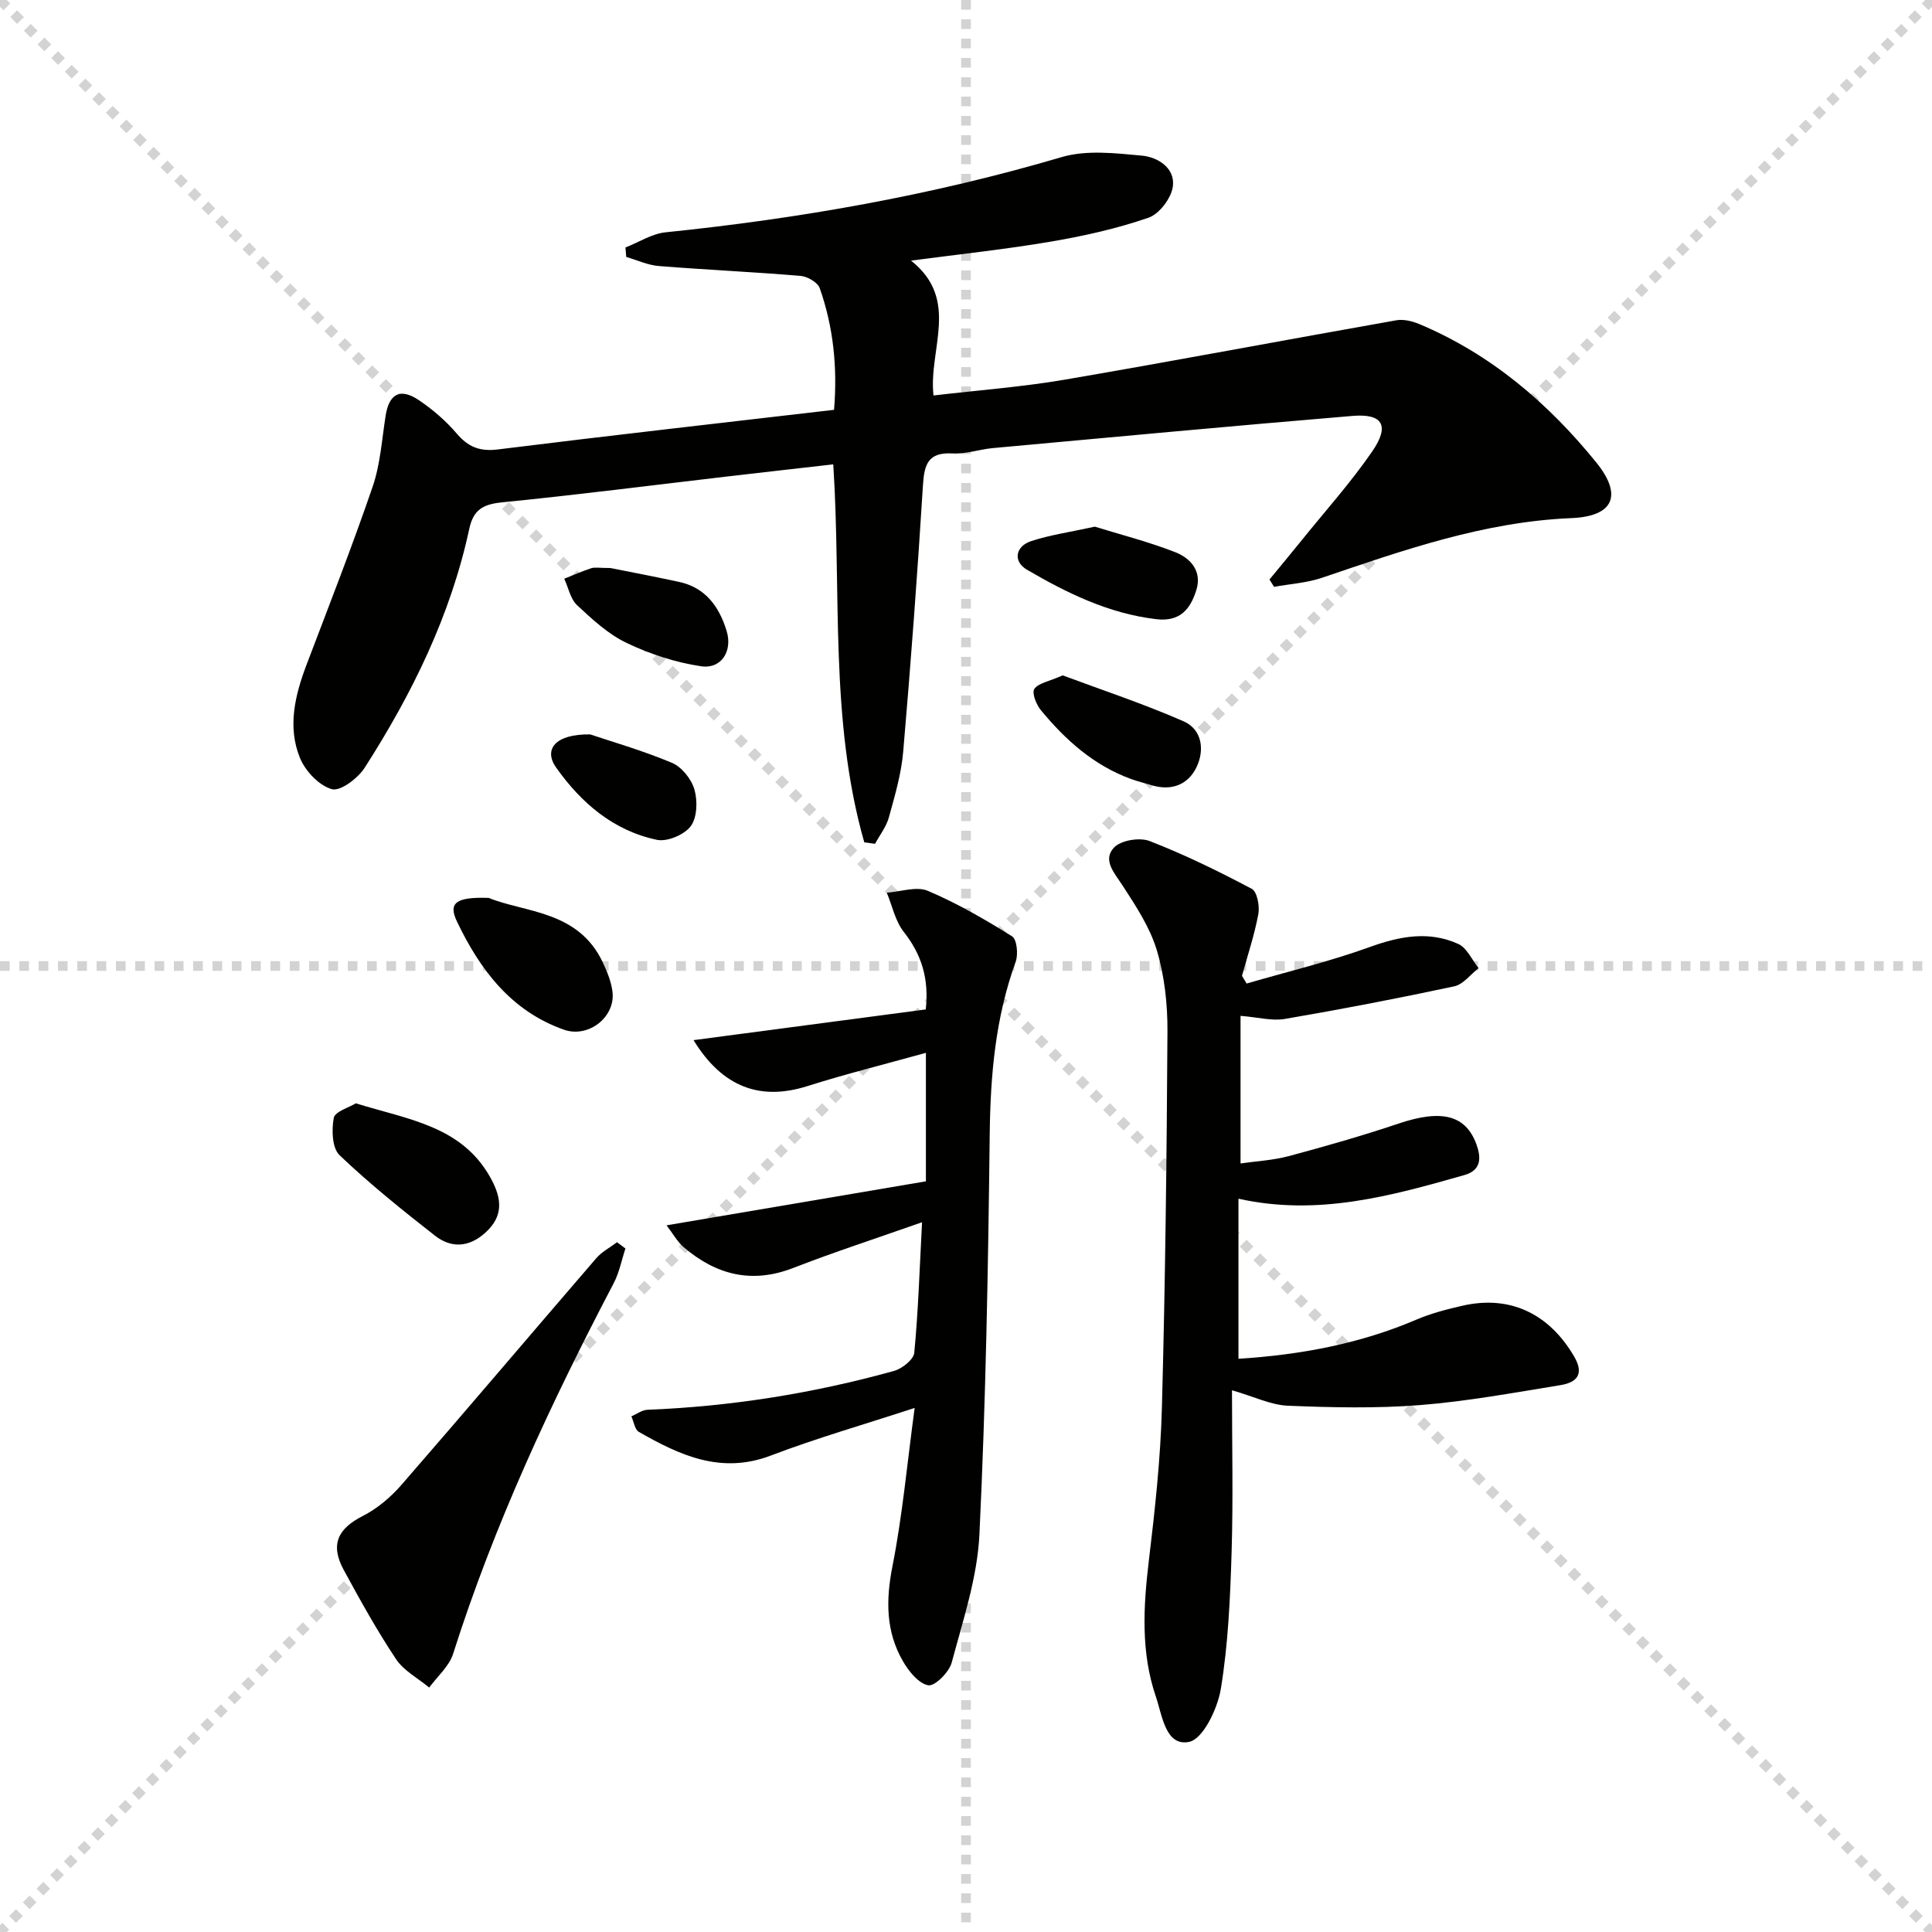 <svg enable-background="new 0 0 400 400" viewBox="0 0 400 400" xmlns="http://www.w3.org/2000/svg"><g stroke="lightgray" stroke-dasharray="1,1" stroke-width="1" transform="scale(2, 2)"><line x1="0" y1="0" x2="200" y2="200"></line><line x1="200" y1="0" x2="0" y2="200"></line><line x1="100" y1="0" x2="100" y2="200"></line><line x1="0" y1="100" x2="200" y2="100"></line></g><g fill="#010100"><path d="m178.94 174.4c-7.24-25.4-4.71-51.75-6.42-78.26-7.25.83-14.43 1.63-21.61 2.47-15.67 1.83-31.32 3.84-47.01 5.4-3.89.39-5.89 1.53-6.74 5.47-3.86 17.93-11.83 34.14-21.65 49.46-1.4 2.19-5.03 4.94-6.8 4.45-2.65-.74-5.49-3.74-6.6-6.45-2.64-6.46-1.03-13.02 1.38-19.38 4.65-12.24 9.43-24.44 13.67-36.82 1.59-4.65 1.9-9.75 2.68-14.67.71-4.52 3-5.82 6.85-3.24 2.87 1.93 5.6 4.27 7.84 6.9 2.4 2.82 4.8 3.79 8.56 3.32 23.07-2.87 46.16-5.47 69.59-8.2.73-8.78-.13-17.12-2.96-25.18-.42-1.2-2.54-2.43-3.97-2.55-9.77-.82-19.57-1.26-29.34-2.04-2.29-.18-4.5-1.23-6.75-1.88-.06-.65-.11-1.31-.17-1.96 2.76-1.08 5.45-2.84 8.29-3.14 27.79-2.85 55.16-7.65 82.01-15.57 5.14-1.52 11.11-.82 16.61-.31 3.29.3 6.93 2.55 6.43 6.38-.32 2.41-2.79 5.69-5.03 6.47-6.52 2.25-13.34 3.78-20.15 4.94-9.29 1.59-18.69 2.58-29.03 3.95 10.22 8.11 3.58 18.29 4.65 27.92 9.28-1.09 18.34-1.76 27.26-3.29 22.89-3.92 45.7-8.24 68.57-12.28 1.5-.26 3.29.18 4.74.78 14.78 6.21 26.62 16.3 36.6 28.59 5.53 6.8 3.74 11.22-5.09 11.59-18.08.75-34.79 6.63-51.61 12.34-3.17 1.08-6.63 1.28-9.96 1.89-.32-.51-.64-1.01-.95-1.52 2.24-2.72 4.5-5.43 6.71-8.17 4.9-6.08 10.14-11.92 14.56-18.34 3.68-5.35 2.19-7.88-4.05-7.36-24.84 2.07-49.65 4.39-74.47 6.66-2.81.26-5.61 1.27-8.37 1.11-5.02-.28-5.85 2.2-6.12 6.55-1.14 18.41-2.51 36.81-4.09 55.18-.39 4.59-1.73 9.13-2.96 13.6-.53 1.95-1.89 3.67-2.87 5.49-.74-.11-1.48-.2-2.23-.3z"/><path d="m258.1 203.63c8.52-2.48 17.18-4.55 25.5-7.56 6.23-2.25 12.25-3.39 18.33-.63 1.79.81 2.82 3.29 4.2 5-1.67 1.3-3.18 3.37-5.04 3.77-11.64 2.49-23.34 4.74-35.07 6.75-2.67.46-5.56-.35-9.18-.64v30.56c3.2-.47 6.69-.64 9.99-1.52 7.65-2.05 15.27-4.23 22.77-6.75 8.78-2.95 13.83-1.82 16.07 4.29 1 2.74 1.07 5.37-2.47 6.38-15.17 4.32-30.36 8.56-46.79 4.9v33.14c12.82-.81 25.1-3.09 36.83-8.1 3.03-1.3 6.29-2.14 9.52-2.88 9.83-2.26 17.95 1.61 23.15 10.51 2.19 3.75.45 5.4-2.85 5.93-9.67 1.57-19.34 3.36-29.08 4.13-9.06.71-18.23.5-27.33.13-3.5-.14-6.93-1.86-11.58-3.2 0 11.29.26 22.42-.08 33.53-.29 9.46-.7 18.99-2.23 28.29-.67 4.1-3.68 10.4-6.58 10.98-4.89.98-5.56-5.55-6.87-9.37-3.13-9.15-2.6-18.59-1.46-28.1 1.27-10.55 2.43-21.15 2.71-31.76.7-25.96 1-51.93 1.15-77.9.03-5.59-.6-11.4-2.19-16.73-1.42-4.76-4.33-9.17-7.08-13.41-1.7-2.61-4.23-5.29-1.81-7.88 1.41-1.52 5.32-2.17 7.39-1.36 7.24 2.81 14.27 6.25 21.14 9.89 1.11.59 1.67 3.54 1.37 5.2-.8 4.33-2.22 8.55-3.39 12.82.31.52.63 1.06.96 1.59z"/><path d="m189.37 291.5c-10.64 3.48-20.37 6.27-29.79 9.86-10.29 3.92-18.82-.05-27.31-4.9-.85-.49-1.05-2.12-1.55-3.22 1.11-.47 2.21-1.32 3.34-1.36 17.33-.69 34.35-3.41 51.05-8.05 1.67-.47 4.05-2.35 4.18-3.76.82-8.54 1.09-17.14 1.61-27.02-9.65 3.4-18.26 6.2-26.68 9.47-8.6 3.34-15.98 1.41-22.68-4.31-1.3-1.11-2.17-2.74-3.54-4.52 18.34-3.11 36.01-6.1 53.7-9.11 0-9.26 0-17.36 0-26.6-8.47 2.35-16.59 4.37-24.55 6.89-9.67 3.06-17.54.31-23.56-9.52 16.19-2.14 31.97-4.23 48.08-6.36.69-6.33-.84-11.34-4.56-16.06-1.76-2.24-2.38-5.38-3.51-8.11 2.86-.19 6.14-1.38 8.5-.38 6.07 2.57 11.84 5.92 17.44 9.42 1 .62 1.3 3.72.75 5.25-4.2 11.58-5.24 23.51-5.38 35.75-.32 27.61-.81 55.24-2.13 82.82-.43 8.93-3.41 17.79-5.74 26.54-.53 1.98-3.49 4.94-4.85 4.7-2.01-.36-4.05-2.9-5.25-4.99-3.57-6.18-3.55-12.69-2.15-19.74 2.07-10.52 3.03-21.27 4.58-32.69z"/><path d="m129.49 258.49c-.8 2.41-1.27 4.98-2.44 7.2-12.97 24.76-24.76 50.01-33.24 76.72-.82 2.59-3.26 4.67-4.95 6.98-2.33-1.94-5.26-3.47-6.87-5.89-3.95-5.93-7.42-12.2-10.83-18.47-2.84-5.24-1.23-8.54 3.98-11.18 2.99-1.52 5.77-3.89 7.99-6.44 13.53-15.56 26.85-31.29 40.32-46.91 1.16-1.34 2.85-2.22 4.3-3.31.58.44 1.16.87 1.74 1.3z"/><path d="m73.67 228.43c10.81 3.36 21.76 4.65 27.75 15.18 2.13 3.75 3.08 7.46-.27 10.95-3.28 3.43-7.26 4.27-11.1 1.27-6.78-5.31-13.53-10.73-19.75-16.66-1.55-1.48-1.66-5.23-1.2-7.71.24-1.32 3.13-2.14 4.57-3.03z"/><path d="m101.18 185.9c7.45 3.06 18.49 2.57 23.58 13.27.92 1.93 1.76 4 2.04 6.09.7 5.27-4.95 9.72-10.04 7.93-10.95-3.86-17.37-12.42-22.13-22.35-1.86-3.87-.33-5.17 6.55-4.94z"/><path d="m226.67 109.04c5.09 1.58 11 3.08 16.64 5.28 3.19 1.24 5.63 3.95 4.36 7.91-1.24 3.9-3.36 6.56-8.33 5.96-9.83-1.18-18.42-5.39-26.74-10.25-2.9-1.7-2.4-4.83.9-5.91 3.89-1.28 8.01-1.86 13.17-2.99z"/><path d="m220.02 139.83c7.96 2.97 16.67 5.85 25.03 9.51 3.83 1.68 4.4 5.95 2.66 9.53-1.76 3.61-5.17 4.93-9.24 3.71-1.42-.43-2.86-.78-4.25-1.28-7.73-2.8-13.62-8.08-18.73-14.28-.94-1.15-1.89-3.54-1.35-4.37.81-1.22 2.97-1.53 5.88-2.82z"/><path d="m126.36 117.6c3.81.76 9.02 1.75 14.21 2.87 5.51 1.18 8.34 5.15 9.87 10.16 1.27 4.17-1.08 7.93-5.3 7.31-5.27-.78-10.57-2.52-15.39-4.82-3.81-1.81-7.12-4.88-10.26-7.81-1.39-1.3-1.81-3.63-2.67-5.49 1.86-.74 3.7-1.56 5.6-2.18.75-.24 1.65-.04 3.94-.04z"/><path d="m122.19 152.05c4.2 1.42 10.71 3.28 16.92 5.88 2.03.85 4.04 3.37 4.66 5.52.68 2.35.58 5.8-.76 7.6-1.32 1.77-4.86 3.27-6.99 2.83-9.01-1.89-15.7-7.64-20.89-14.98-2.62-3.71-.24-6.95 7.06-6.85z"/></g></svg>